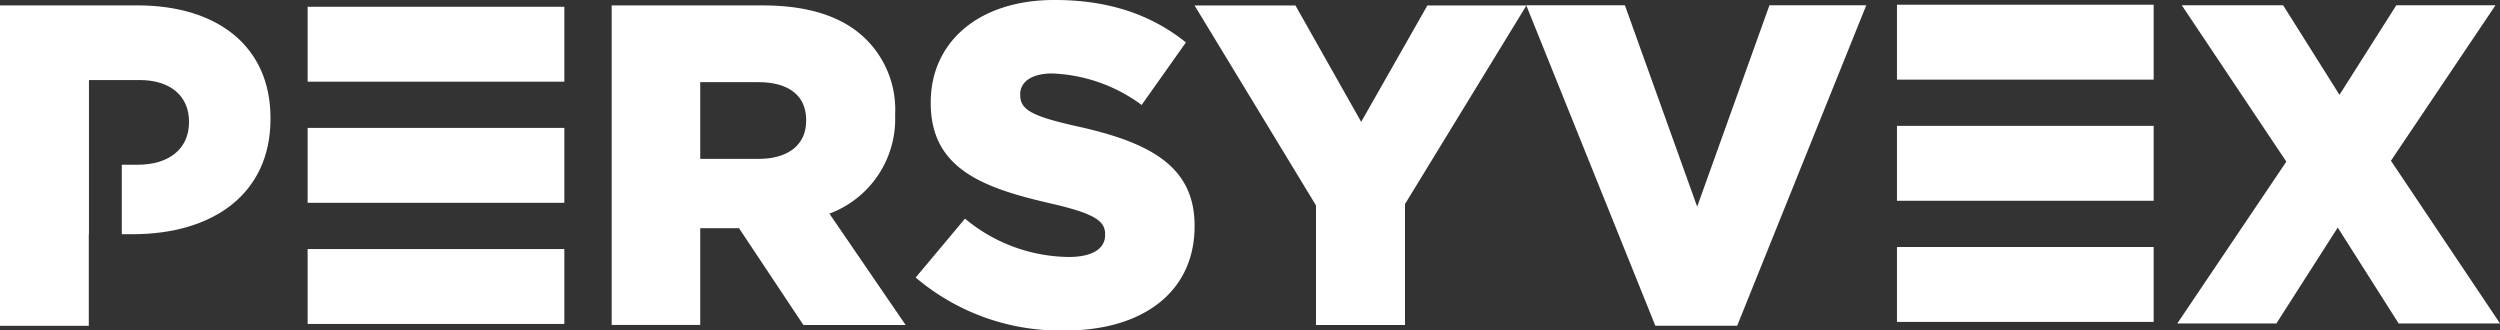 <svg xmlns="http://www.w3.org/2000/svg" width="271.639" height="35.908" viewBox="0 0 271.639 35.908">
  <rect x="0" y="0" width="271.639" height="35.908" fill="#333333" stroke="none"/>
  <g id="LogoW" transform="translate(-1602.228 -170.181)">
    <path id="Trazado_7" data-name="Trazado 7" d="M1782.091,205.576h8.891l14.028-34.824h-10.521l-7.854,21.882-7.853-21.882h-10.719Z" fill="#fff"/>
    <path id="Trazado_8" data-name="Trazado 8" d="M1838.8,205.329h10.768l6.668-10.422,6.619,10.422h11.016l-11.855-17.683,11.361-16.894H1862.6l-6.174,9.731-6.125-9.731H1839.29l11.361,16.992Z" fill="#fff"/>
    <rect id="Rectángulo_10" data-name="Rectángulo 10" width="27.892" height="8.139" transform="translate(1635.654 197.241)" fill="#fff"/>
    <rect id="Rectángulo_11" data-name="Rectángulo 11" width="27.892" height="8.139" transform="translate(1635.654 170.916)" fill="#fff"/>
    <rect id="Rectángulo_12" data-name="Rectángulo 12" width="27.892" height="8.139" transform="translate(1635.654 184.078)" fill="#fff"/>
    <path id="Trazado_9" data-name="Trazado 9" d="M1745.218,205.494h9.671V192.351l13.193-21.575H1757.32l-7.192,12.647-7.142-12.647h-10.961l13.193,21.724Z" fill="#fff"/>
    <rect id="Rectángulo_13" data-name="Rectángulo 13" width="27.892" height="8.139" transform="translate(1808.344 197.019)" fill="#fff"/>
    <rect id="Rectángulo_14" data-name="Rectángulo 14" width="27.892" height="8.139" transform="translate(1808.344 170.694)" fill="#fff"/>
    <rect id="Rectángulo_15" data-name="Rectángulo 15" width="27.892" height="8.139" transform="translate(1808.344 183.857)" fill="#fff"/>
    <path id="Trazado_10" data-name="Trazado 10" d="M1631.619,183.1V183c0-7.709-5.669-12.234-14.472-12.234h-14.919v34.812h9.648v-9.947h.018V178.879h5.52c3.256,0,5.353,1.674,5.353,4.526v.037c0,3.035-2.336,4.636-5.537,4.636h-1.767v7.55h1.187c8.653,0,14.969-4.326,14.969-12.532" fill="#fff"/>
    <path id="Trazado_11" data-name="Trazado 11" d="M1689.819,183.324c0,2.53-1.885,4.117-5.159,4.117h-6.348v-8.333h6.3c3.224,0,5.208,1.389,5.208,4.117Zm9.671-.6v-.1a10.764,10.764,0,0,0-3.075-8.084c-2.331-2.381-6-3.77-11.308-3.77H1668.69v34.718h9.622V194.979h4.216l6.993,10.515h11.11l-8.283-12.1a10.979,10.979,0,0,0,7.142-10.663" fill="#fff"/>
    <path id="Trazado_12" data-name="Trazado 12" d="M1717.989,206.089c8.432,0,14.036-4.216,14.036-11.308v-.1c0-6.5-4.96-9.077-12.945-10.813-4.811-1.091-6-1.785-6-3.372v-.1c0-1.24,1.141-2.232,3.472-2.232a17.413,17.413,0,0,1,9.721,3.422l4.811-6.795c-3.77-3.025-8.382-4.612-14.284-4.612-8.333,0-13.441,4.662-13.441,11.109v.1c0,7.142,5.7,9.225,13.093,10.911,4.712,1.091,5.853,1.885,5.853,3.323v.1c0,1.488-1.389,2.381-3.968,2.381a17.881,17.881,0,0,1-11.258-4.166l-5.357,6.4a24.251,24.251,0,0,0,16.268,5.753" fill="#fff"/>
  </g>
</svg>
